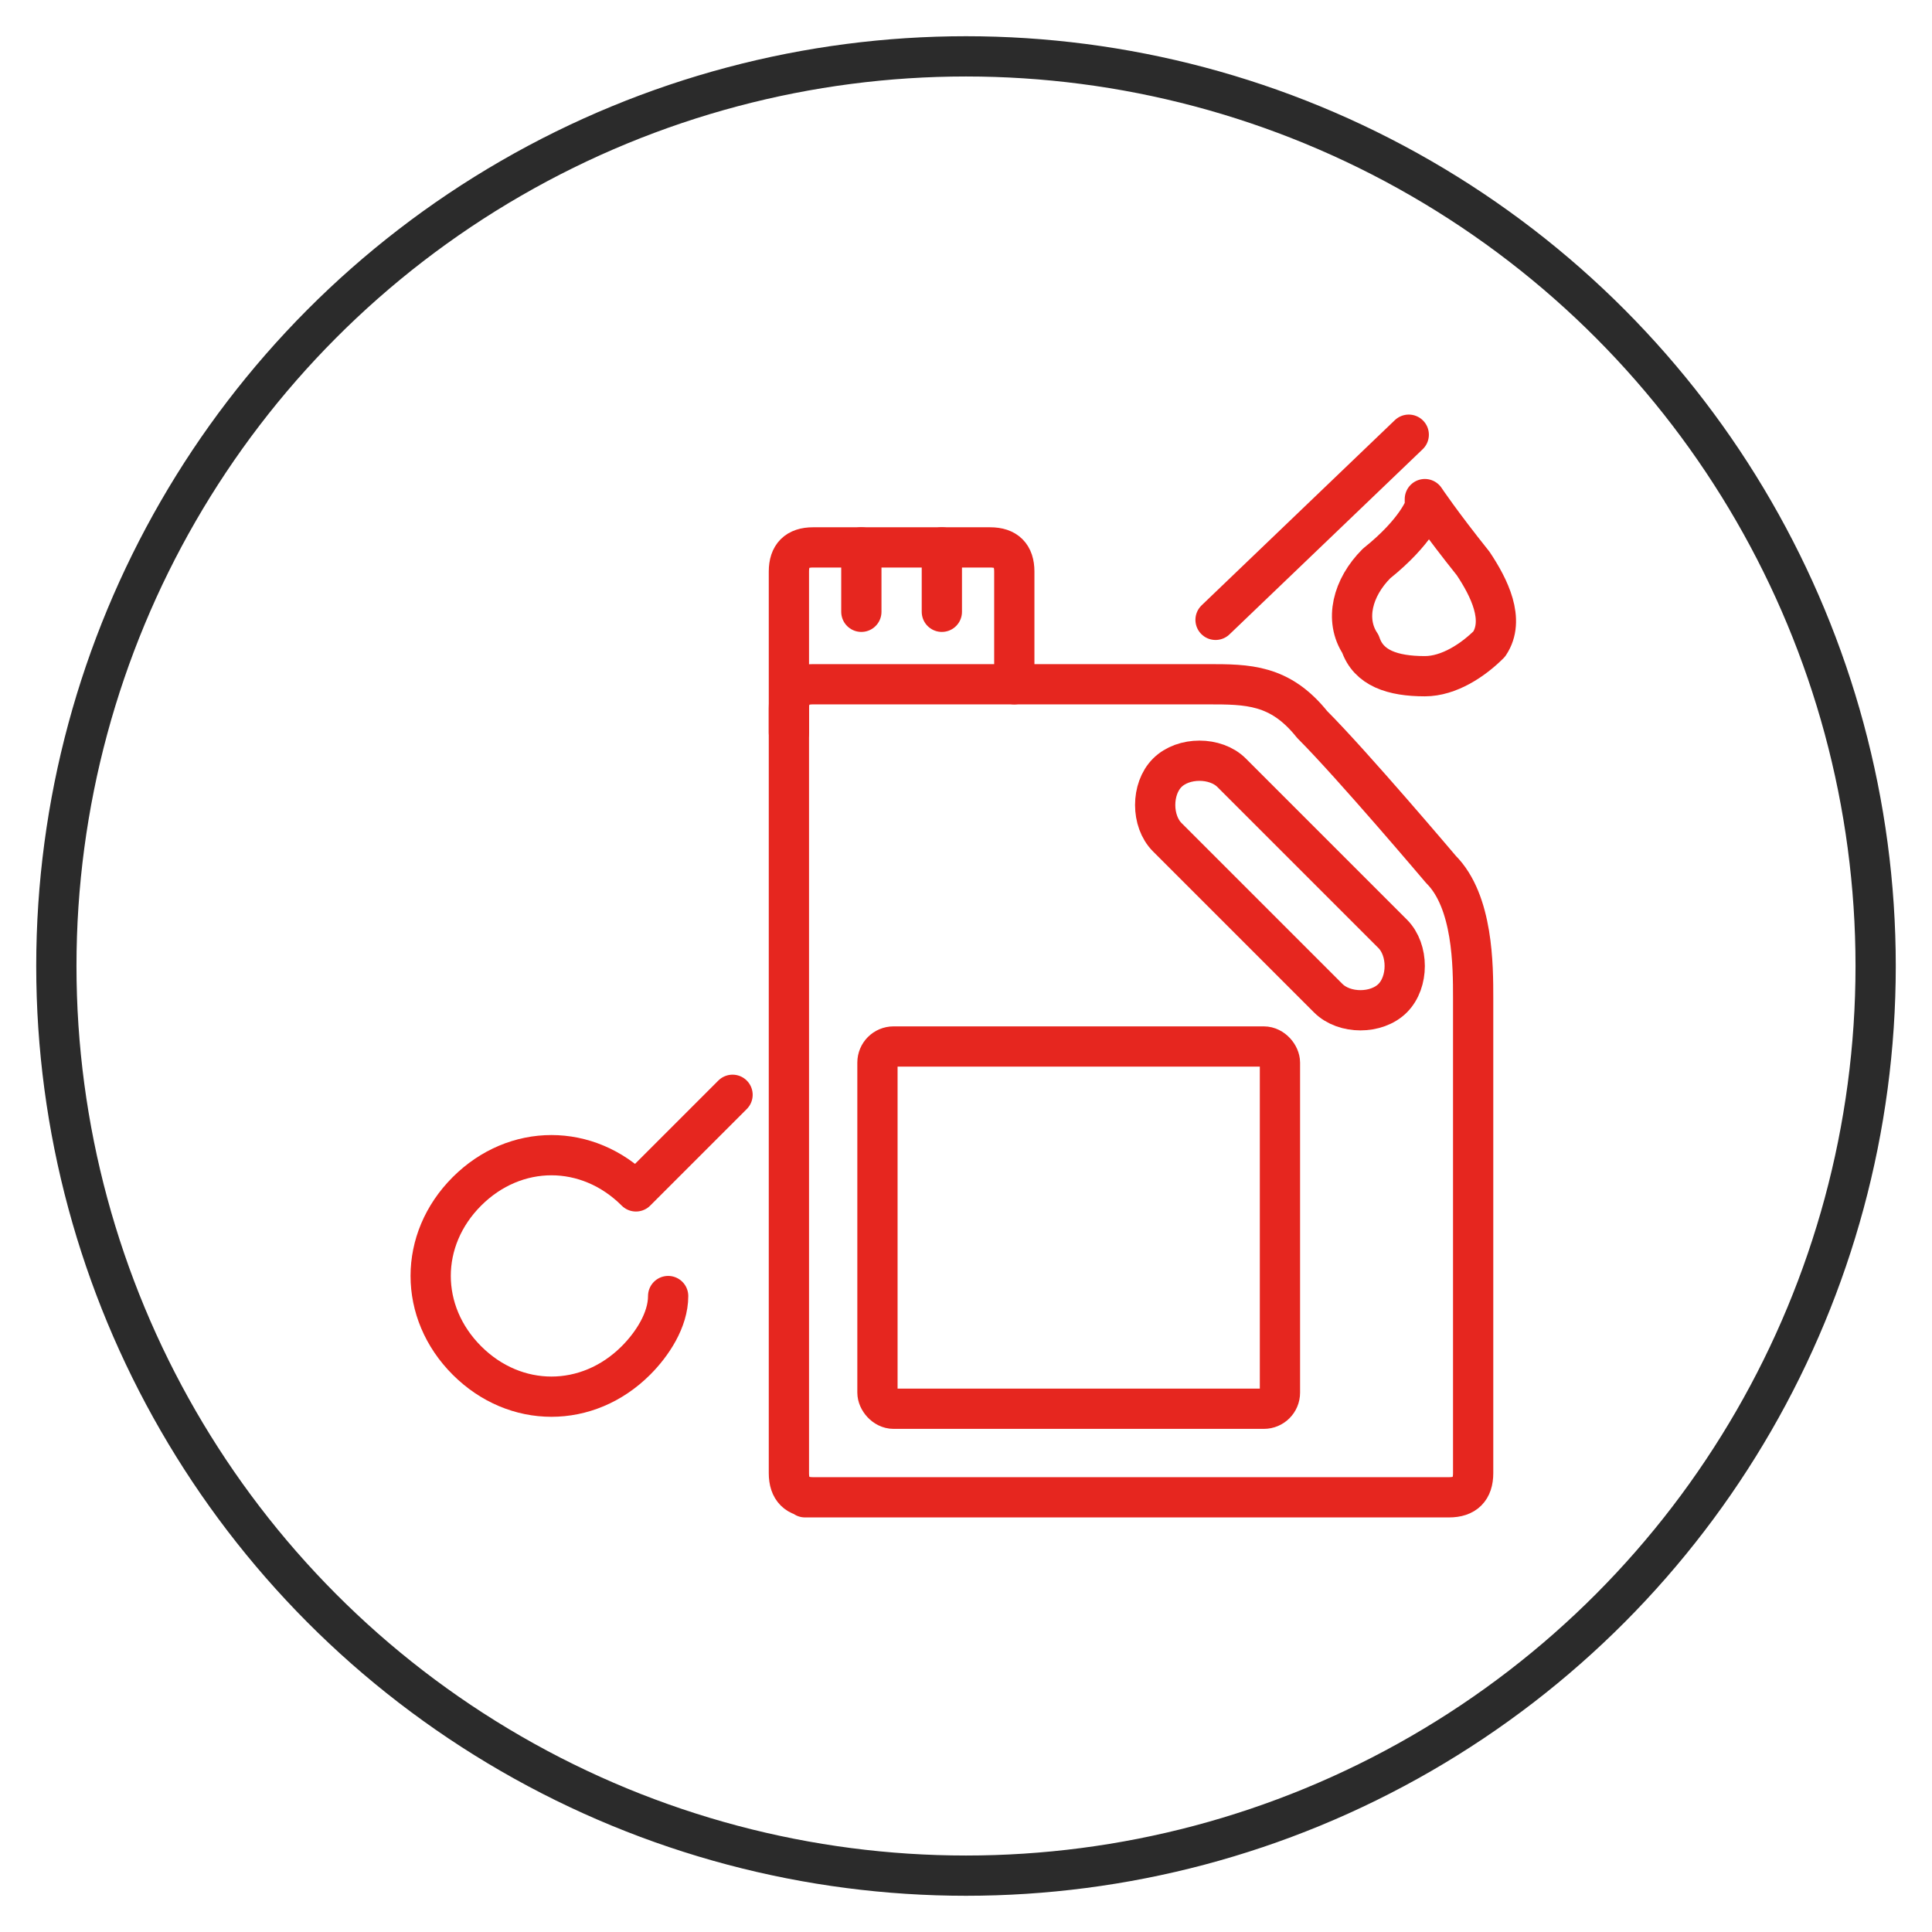 <?xml version="1.0" encoding="UTF-8"?>
<svg id="Layer_1" xmlns="http://www.w3.org/2000/svg" version="1.1" viewBox="0 0 24 24">
  <!-- Generator: Adobe Illustrator 29.0.1, SVG Export Plug-In . SVG Version: 2.1.0 Build 192)  -->
  <defs>
    <style>
      .st0 {
        stroke: #e6261f;
      }

      .st0, .st1 {
        fill: none;
        stroke-linecap: round;
        stroke-linejoin: round;
        stroke-width: .5px;
      }

      .st1 {
        stroke: #2b2b2b;
      }
    </style>
  </defs>
  <circle class="st1" cx="12" cy="12" r="11.3"/>
  <g>
    <line class="st0" x1="15.1" y1="7.7" x2="17.5" y2="5.4"/>
    <path class="st0" d="M8.3,16.1c0,.3-.2.6-.4.8-.6.6-1.5.6-2.1,0-.6-.6-.6-1.5,0-2.1.6-.6,1.5-.6,2.1,0l1.2-1.2"/>
    <path class="st0" d="M10.1,18.6c-.2,0-.3-.1-.3-.3v-9.5c0-.2.1-.3.3-.3h4.9c.5,0,.9,0,1.3.5.5.5,1.6,1.8,1.6,1.8.4.4.4,1.2.4,1.6v5.9c0,.2-.1.3-.3.3h-8Z"/>
    <path class="st0" d="M14.5,9.6c-.2.2-.2.6,0,.8l2,2c.2.2.6.2.8,0,.2-.2.2-.6,0-.8l-2-2c-.2-.2-.6-.2-.8,0Z"/>
    <rect class="st0" x="10.9" y="13" width="5" height="4.5" rx=".2" ry=".2"/>
    <path class="st0" d="M9.8,9.1v-2c0-.2.1-.3.3-.3h2.2c.2,0,.3.1.3.3v1.4"/>
    <line class="st0" x1="10.7" y1="7.6" x2="10.7" y2="6.8"/>
    <line class="st0" x1="11.7" y1="7.6" x2="11.7" y2="6.8"/>
    <path class="st0" d="M17.7,6.3s-.1.3-.6.7c-.3.3-.4.7-.2,1,.1.3.4.4.8.4.3,0,.6-.2.8-.4.2-.3,0-.7-.2-1-.4-.5-.6-.8-.6-.8Z"/>
  </g>
</svg>